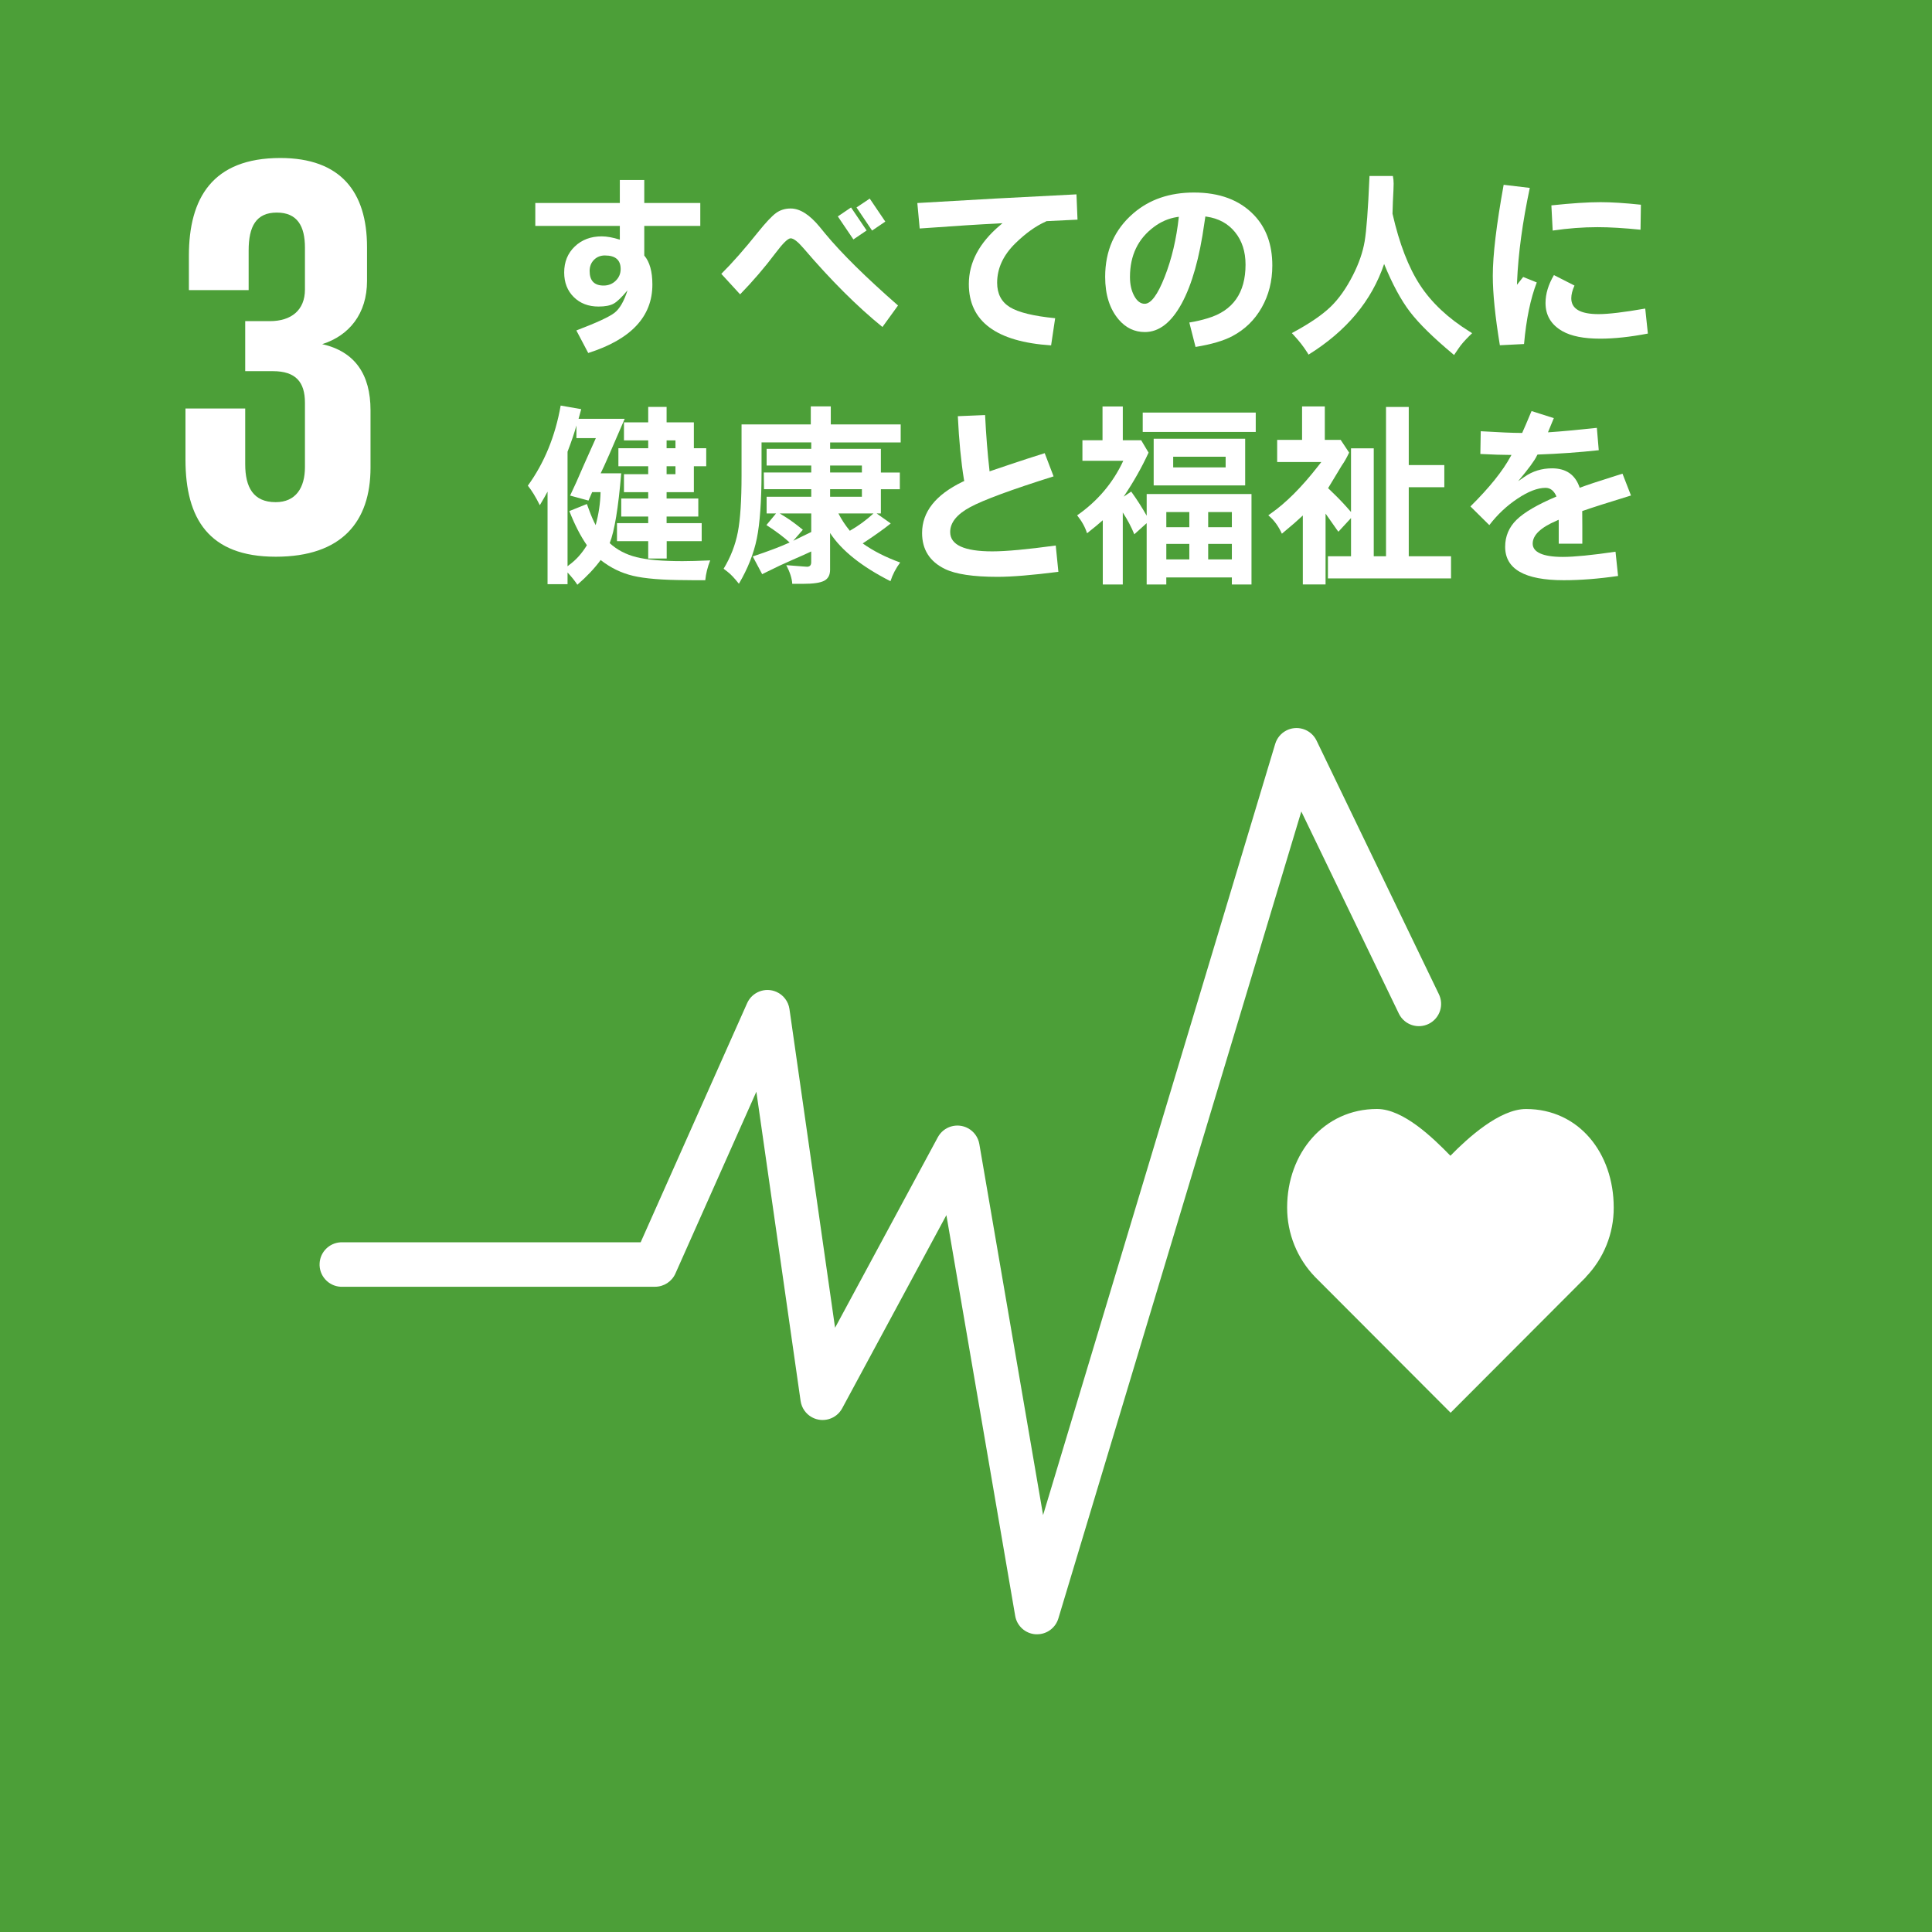 <?xml version="1.0" encoding="UTF-8"?>
<svg id="_图层_1" data-name="图层 1" xmlns="http://www.w3.org/2000/svg" viewBox="0 0 1000 1000.03">
  <defs>
    <style>
      .cls-1 {
        fill: #fff;
      }

      .cls-2 {
        fill: #4c9f38;
      }
    </style>
  </defs>
  <rect id="_Path_" data-name=" Path " class="cls-2" width="1000" height="1000.03"/>
  <g>
    <path id="_Path_2" data-name=" Path 2" class="cls-1" d="M142.7,288.16c34.21,0,49.08-18.15,49.08-46.1v-29.73c0-18.44-8-30.34-25-34.2,14-4.46,23.19-15.77,23.19-32.71v-17.55c0-28.55-13.68-46.09-44.9-46.09-35.1,0-47.3,20.8-47.3,50.55v17.84h30.93v-20.52c0-12.49,3.88-19.62,14.58-19.62s14.56,7.13,14.56,18.13v21.71c0,10.71-7.13,16.35-18.12,16.35h-12.8v25.89h14.28c11.89,0,16.64,5.64,16.64,16.35v33.31c0,10.7-4.75,18.15-15.16,18.15-11.59,0-15.76-7.75-15.76-19.64v-28.84h-30.92v26.46c0,30.64,12.18,50.26,46.67,50.26"/>
    <g>
      <path id="_Path_3" data-name=" Path 3" class="cls-1" d="M835.26,625.02c0-28.14-18-51-45.4-51-13.67,0-30.17,15-39.13,24.19-9-9.23-24.36-24.21-38-24.21-27.34,0-46.51,22.81-46.51,51-.04,13.43,5.16,26.35,14.51,36h0l70.1,70.23,70-70.15-.06-.05c9.34-9.66,14.54-22.58,14.49-36.01Z"/>
      <g id="_Group_" data-name=" Group ">
        <path id="_Path_4" data-name=" Path 4" class="cls-1" d="M536.81,845.9h-.72c-5.33-.32-9.74-4.27-10.63-9.54l-35.61-207.41-53.94,100c-3.02,5.59-10,7.68-15.6,4.66-3.21-1.73-5.4-4.88-5.92-8.49l-22.9-160.05-41.89,94.1c-1.85,4.16-5.97,6.84-10.52,6.85H176.25c-6.35-.37-11.2-5.83-10.82-12.18,.34-5.83,4.99-10.48,10.82-10.82h155.35l55.11-123.77c2.58-5.81,9.38-8.43,15.19-5.85,3.61,1.6,6.15,4.94,6.72,8.85l23.61,165,53.19-98.63c3.03-5.59,10.02-7.67,15.62-4.64,3.1,1.68,5.26,4.69,5.86,8.16l33,192.07,120.15-399.19c1.84-6.09,8.27-9.54,14.36-7.7,3.08,.93,5.64,3.11,7.04,6.02l63.23,131.09c2.87,5.67,.6,12.6-5.08,15.47-5.67,2.87-12.6,.6-15.47-5.08-.07-.13-.13-.26-.19-.39l-50.38-104.41-125.75,417.68c-1.46,4.86-5.93,8.2-11.01,8.2Z"/>
      </g>
    </g>
  </g>
  <g>
    <path class="cls-1" d="M320.82,124.07v-7.13h-43.75v-11.87h43.75v-11.91h12.65v11.91h29v11.87h-29v15.33c2.8,3.26,4.2,8.27,4.2,15.04,0,16.57-11.07,28.37-33.2,35.4l-6.15-11.67c10.51-4,17.11-7.06,19.78-9.16,2.67-2.1,4.9-5.96,6.69-11.6-2.96,3.58-5.35,5.88-7.15,6.88-1.81,1.01-4.42,1.51-7.84,1.51-5.24,0-9.51-1.64-12.82-4.91-3.3-3.27-4.96-7.51-4.96-12.72,0-5.47,1.82-9.95,5.47-13.45,3.65-3.5,8.3-5.25,13.96-5.25,2.64,0,5.76,.57,9.38,1.71Zm-7.67,8.15c-2.31,0-4.22,.76-5.71,2.27-1.5,1.51-2.25,3.44-2.25,5.79,0,5.01,2.41,7.52,7.23,7.52,2.47,0,4.57-.83,6.27-2.49s2.56-3.68,2.56-6.05c0-4.69-2.7-7.03-8.11-7.03Z"/>
    <path class="cls-1" d="M383.07,152.35l-9.72-10.6c5.7-5.66,12.04-12.87,19.04-21.63,4.04-5.01,7.13-8.3,9.28-9.86s4.67-2.34,7.57-2.34c4.79,0,9.78,3.16,14.99,9.47l2.88,3.52c8.43,10.19,21,22.59,37.7,37.21l-8.06,11.13c-13.05-10.58-26.66-24.15-40.82-40.72-2.96-3.45-5.19-5.18-6.69-5.18-1.4,0-4.02,2.56-7.86,7.67-5.66,7.52-11.77,14.63-18.31,21.34Zm50.59-40.33l6.84-4.64,8.06,11.91-6.84,4.64-8.06-11.91Zm9.67-4.64l6.84-4.59,8.06,11.91-6.84,4.64-8.06-11.96Z"/>
    <path class="cls-1" d="M541.71,114.46c-.16,.1-.29,.16-.39,.2-5.24,2.34-10.51,6.12-15.82,11.33-6.25,6.15-9.38,12.94-9.38,20.36,0,5.73,2.21,9.94,6.62,12.65,4.41,2.7,12.21,4.61,23.41,5.71l-2.1,14.06c-28.39-1.86-42.58-12.43-42.58-31.74,0-11.2,5.4-21.35,16.21-30.47l1.22-1.03-1.61,.1-1.61,.1c-7.85,.36-21.06,1.2-39.65,2.54l-1.22-13.18c26.4-1.59,53.86-3.09,82.37-4.49l.54,13.09-16.02,.78Z"/>
    <path class="cls-1" d="M623.89,112.06l-.2,1.37-.29,1.9c-2.51,18.07-6.44,32.01-11.79,41.82-5.36,9.81-11.69,14.72-19.02,14.72-5.34,0-9.85-2.15-13.53-6.45-4.69-5.5-7.03-12.87-7.03-22.12,0-13.54,4.85-24.5,14.55-32.86,8.33-7.19,18.8-10.79,31.4-10.79,13.28,0,23.63,3.87,31.05,11.62,6.35,6.61,9.52,15.33,9.52,26.17,0,8.04-1.83,15.29-5.49,21.75-3.66,6.46-8.75,11.4-15.26,14.82-4.49,2.38-10.82,4.23-18.99,5.57l-3.22-12.65c3.42-.55,6.59-1.29,9.52-2.2,13.05-3.87,19.58-13.13,19.58-27.78,0-6.74-1.82-12.34-5.44-16.8-3.63-4.46-8.54-7.13-14.72-8.01l-.63-.1Zm-13.72,.15c-.29,.03-.63,.08-1.03,.15-4.26,.68-8.19,2.36-11.77,5.03-8.33,6.15-12.5,14.81-12.5,25.98,0,3.87,.74,7.15,2.22,9.84,1.48,2.69,3.28,4.03,5.4,4.03,3.25,0,6.71-4.65,10.35-13.94,3.65-9.29,6.09-19.65,7.32-31.08Z"/>
    <path class="cls-1" d="M720.77,110.65c3.52,15.46,8.26,27.76,14.23,36.89,5.97,9.13,14.51,17.15,25.61,24.05l.73,.44,.63,.44c-.26,.26-.65,.63-1.17,1.12-2.67,2.64-4.57,4.82-5.71,6.54-.42,.62-1.12,1.64-2.1,3.08l-.34,.54-.54-.44c-10.22-8.53-17.65-15.82-22.29-21.88s-9.11-14.32-13.4-24.8c-6.41,19.04-19.45,34.68-39.11,46.92l-.44-.73-.24-.39c-1.92-3.03-4.2-5.96-6.84-8.79-.46-.52-.83-.93-1.12-1.22l.68-.39c8.5-4.59,14.92-8.97,19.26-13.13,4.35-4.17,8.26-9.7,11.74-16.6,3.06-6.02,5.06-11.84,6.01-17.46,.94-5.62,1.76-16.46,2.44-32.54,.03-.42,.05-.83,.05-1.22h12.11c.26,1.27,.39,2.6,.39,4s-.13,4.52-.39,9.38c-.03,.49-.1,2.56-.2,6.2Z"/>
    <path class="cls-1" d="M776.33,178.71c-2.44-14.84-3.66-26.82-3.66-35.94,0-10.71,1.87-26.42,5.62-47.12l13.53,1.61c-3.78,17.81-5.97,33.98-6.59,48.54l-.05,1.61,3.22-4.05,7.03,2.83c-3.26,8.43-5.45,19.06-6.59,31.88l-12.5,.63Zm38.62-30.91c-1.11,2.47-1.66,4.67-1.66,6.59,0,5.47,4.72,8.2,14.16,8.2,5.08,0,13.12-.96,24.12-2.88l1.37,12.94c-9.18,1.76-17.4,2.64-24.66,2.64-8.53,0-15.07-1.3-19.63-3.91-5.79-3.32-8.69-8.17-8.69-14.55,0-4.72,1.45-9.54,4.35-14.45l10.64,5.42Zm-11.96-41.5c10.45-1.11,18.93-1.66,25.44-1.66,5.6,0,12.56,.44,20.9,1.32l-.2,12.94c-8.59-.88-16.02-1.32-22.27-1.32-7.55,0-15.28,.59-23.19,1.76l-.68-13.04Z"/>
    <path class="cls-1" d="M367.59,290.07c-1.37,3.45-2.21,6.87-2.54,10.25h-5.96l-4.1-.05c-12.08-.03-21.18-.77-27.29-2.22-6.12-1.45-11.72-4.17-16.8-8.18-3.12,4.26-7.15,8.53-12.06,12.79-1.24-1.92-2.93-4.04-5.08-6.35v6.05h-10.35v-47.9c-.85,1.63-2.18,3.97-4,7.03-2.12-4.26-4.18-7.63-6.2-10.11,8.53-11.78,14.19-25.6,16.99-41.46l10.64,1.86-.54,1.95c-.29,1.11-.57,2.12-.83,3.03h23.88c-1.69,3.84-3.04,6.95-4.05,9.33-3,7.03-5.21,12.09-6.64,15.19l-1.76,3.71h10.64c-1.5,17.87-3.48,29.92-5.96,36.13,3.78,3.48,8.41,5.91,13.92,7.28,5.5,1.37,13.43,2.05,23.78,2.05,3.42,0,8.19-.13,14.31-.39Zm-73.83,3.03c.26-.23,.54-.46,.83-.68,3.52-2.54,6.58-5.94,9.18-10.21-3.29-4.75-6.32-10.64-9.08-17.68l9.08-3.66,1.17,3.17c1.11,3.03,2.23,5.62,3.37,7.76,1.56-5.63,2.41-11.33,2.54-17.09h-4.35l-1.9,4.39-9.52-2.59c1.92-3.94,4.35-9.34,7.28-16.21,.33-.78,2.34-5.29,6.05-13.53h-10.06v-6.54c-.98,3.61-2.51,8.14-4.59,13.57v59.28Zm51.32-12.99v8.98h-9.57v-8.98h-16.16v-9.33h16.16v-3.42h-13.96v-9.33h13.96v-3.27h-12.55v-9.33h12.55v-4.1h-15.43v-9.33h15.43v-4.05h-12.55v-9.33h12.55v-8.01h9.52v8.01h14.11v13.38h6.4v9.33h-6.4v13.43h-14.11v3.27h16.41v9.33h-16.41v3.42h18.16v9.33h-18.12Zm4.54-48.1v-4.05h-4.59v4.05h4.59Zm0,9.33h-4.59v4.1h4.59v-4.1Z"/>
    <path class="cls-1" d="M453.73,265.75l7.32,5.18c-3.22,2.6-7.5,5.68-12.84,9.23-.39,.26-.67,.44-.83,.54-.33,.23-.6,.42-.83,.59,5.44,3.87,11.9,7.16,19.38,9.86-2.21,2.96-3.89,6.18-5.03,9.67-14.94-7.58-25.36-15.9-31.25-24.95v19.04c0,2.73-1.02,4.63-3.05,5.69-2.03,1.06-5.69,1.59-10.96,1.59h-5.57c-.16-2.8-1.19-6.02-3.08-9.67,2.12,.2,5.01,.42,8.69,.68l2.15,.15c1.37-.07,2.05-.85,2.05-2.34v-5.57c-2.05,.98-5.32,2.44-9.81,4.39-4.07,1.76-8.48,3.82-13.23,6.2l-2.34,1.17-4.88-9.18c7.91-2.64,14.27-5.04,19.09-7.23-3-2.77-7-5.78-12.01-9.03l4.98-6.01h-4.88v-8.64h23.1v-3.91h-24.46l-.1-8.64h24.56v-3.61h-23.1v-8.64h23.1v-3.32h-25.73v15.58c-.03,14.94-.85,26.33-2.44,34.16-1.6,7.83-4.69,15.63-9.28,23.41-2.34-2.96-4.35-5.06-6.01-6.3l-1.9-1.46c3.61-5.96,6.06-12.26,7.35-18.9,1.29-6.64,1.93-16.41,1.93-29.3v-26.51h35.84v-9.33h10.35v9.33h36.18v9.33h-36.52v3.32h26.27v12.26h9.81v8.64h-9.81v12.55h-2.2Zm-43.16,14.16l9.33-4.54v-9.62h-16.31c.42,.26,.73,.46,.93,.59,.42,.26,1.19,.73,2.29,1.42,2.44,1.53,5.35,3.68,8.74,6.45l-4.98,5.71Zm19.09-35.35h16.46v-3.61h-16.46v3.61Zm0,12.55h16.46v-3.91h-16.46v3.91Zm22.46,8.64h-18.16c1.59,3.12,3.56,6.12,5.91,8.98,4.49-2.57,8.58-5.57,12.26-8.98Z"/>
    <path class="cls-1" d="M499.09,248.96l-.15-.73c-1.5-9.21-2.56-20.15-3.17-32.81l14.11-.59c.52,10.42,1.27,19.89,2.25,28.42l.05,.73c4.13-1.4,7.31-2.47,9.52-3.22,6.45-2.18,12.79-4.25,19.04-6.2l4.59,12.01c-21.81,6.87-36.18,12.17-43.12,15.89-6.93,3.73-10.4,8.03-10.4,12.92,0,6.67,7.28,10.01,21.83,10.01,7.06,0,18-1.01,32.81-3.03l1.37,13.62c-13.57,1.72-24.07,2.59-31.49,2.59-12.63,0-21.73-1.37-27.29-4.1-7.85-3.84-11.77-10.04-11.77-18.6,0-10.9,6.98-19.74,20.95-26.51,.29-.13,.59-.26,.88-.39Z"/>
    <path class="cls-1" d="M593.52,266.93v-11.23h54.25v46.83h-10.16v-3.66h-33.94v3.66h-10.16v-31.74l-6.4,5.76c-1.5-3.71-3.48-7.47-5.96-11.28v37.26h-10.35v-33.25c-1.95,1.76-4.67,4-8.15,6.74-.98-3.16-2.69-6.25-5.13-9.28,10.58-7.36,18.54-16.76,23.88-28.22h-21.14v-10.64h10.4v-17.48h10.5v17.48h9.52l3.81,6.4c-3.42,7.49-7.71,15.09-12.89,22.8l3.91-2.64c2.96,4.1,5.63,8.27,8.01,12.5Zm56.45-53.37v10.01h-58.5v-10.01h58.5Zm-52.83,37.7v-24.17h47.36v24.17h-47.36Zm6.54,21.63h11.91v-7.86h-11.91v7.86Zm0,16.65h11.91v-8.01h-11.91v8.01Zm3.56-47.61h27.15v-5.52h-27.15v5.52Zm30.37,30.96v-7.86h-12.26v7.86h12.26Zm0,8.64h-12.26v8.01h12.26v-8.01Z"/>
    <path class="cls-1" d="M699.28,265.02v-32.96h11.77v55.86h6.35v-77.29h11.77v30.08h18.41v11.47h-18.41v35.74h21.88v11.47h-63.72v-11.47h11.96v-19.78l-6.54,7.08-.83-1.12c-1.01-1.5-1.94-2.82-2.78-3.96-1.14-1.59-2.15-3.03-3.03-4.3v36.67h-11.77v-35.69c-2.7,2.54-5.79,5.24-9.28,8.11l-1.56,1.32c-1.66-3.65-3.74-6.59-6.25-8.84l-.78-.68,1.27-.93c7.84-5.47,15.98-13.61,24.41-24.41l1.76-2.25h-22.85v-11.47h12.89v-17.29h11.77v17.29h8.2l4.39,6.59c-1.24,2.64-2.51,4.87-3.81,6.69l-7.08,11.72c1.17,1.17,2.31,2.28,3.42,3.32,2.57,2.47,5.39,5.49,8.45,9.03Z"/>
    <path class="cls-1" d="M801.24,223.76l.88-.05c5.5-.36,13.64-1.11,24.41-2.25l.98,11.57c-10.16,1.11-20.72,1.86-31.69,2.25-.16,.23-.28,.42-.34,.59-1.07,2.38-4.3,6.77-9.67,13.18,1.46-1.01,2.55-1.76,3.27-2.25,4.2-2.93,8.95-4.39,14.26-4.39,7.32,0,12.09,3.35,14.31,10.06,.33-.13,.6-.23,.83-.29,2.38-.94,8.43-2.95,18.16-6.01l3.17-.98,4.39,11.28c-11.91,3.65-20.33,6.33-25.24,8.06l.05,7.76v9.13h-12.21v-11.57l-.05-.83c-.33,.16-.67,.33-1.03,.49-8.27,3.52-12.4,7.47-12.4,11.87s5.19,6.88,15.58,6.88c5.89,0,14.99-.89,27.29-2.69l1.32,12.55c-10.03,1.46-19.4,2.2-28.12,2.2-20.21,0-30.32-5.76-30.32-17.29,0-5.47,1.97-10.13,5.91-13.99,3.94-3.86,10.82-7.87,20.65-12.04-1.27-2.99-3.16-4.49-5.66-4.49-4.07,0-8.89,1.85-14.45,5.54-5.57,3.69-10.45,8.28-14.65,13.75l-9.77-9.67c9.77-9.67,16.7-18.29,20.8-25.88l.44-.78h-1.22c-3.45,0-8.42-.16-14.89-.49l.2-11.77c9.8,.59,16.73,.88,20.8,.88h.68c.1-.26,.18-.47,.24-.63,.88-1.92,2.2-5,3.96-9.23l.63-1.46,11.52,3.66-.59,1.42c-1.27,3.06-2.08,5.03-2.44,5.91Z"/>
  </g>
</svg>